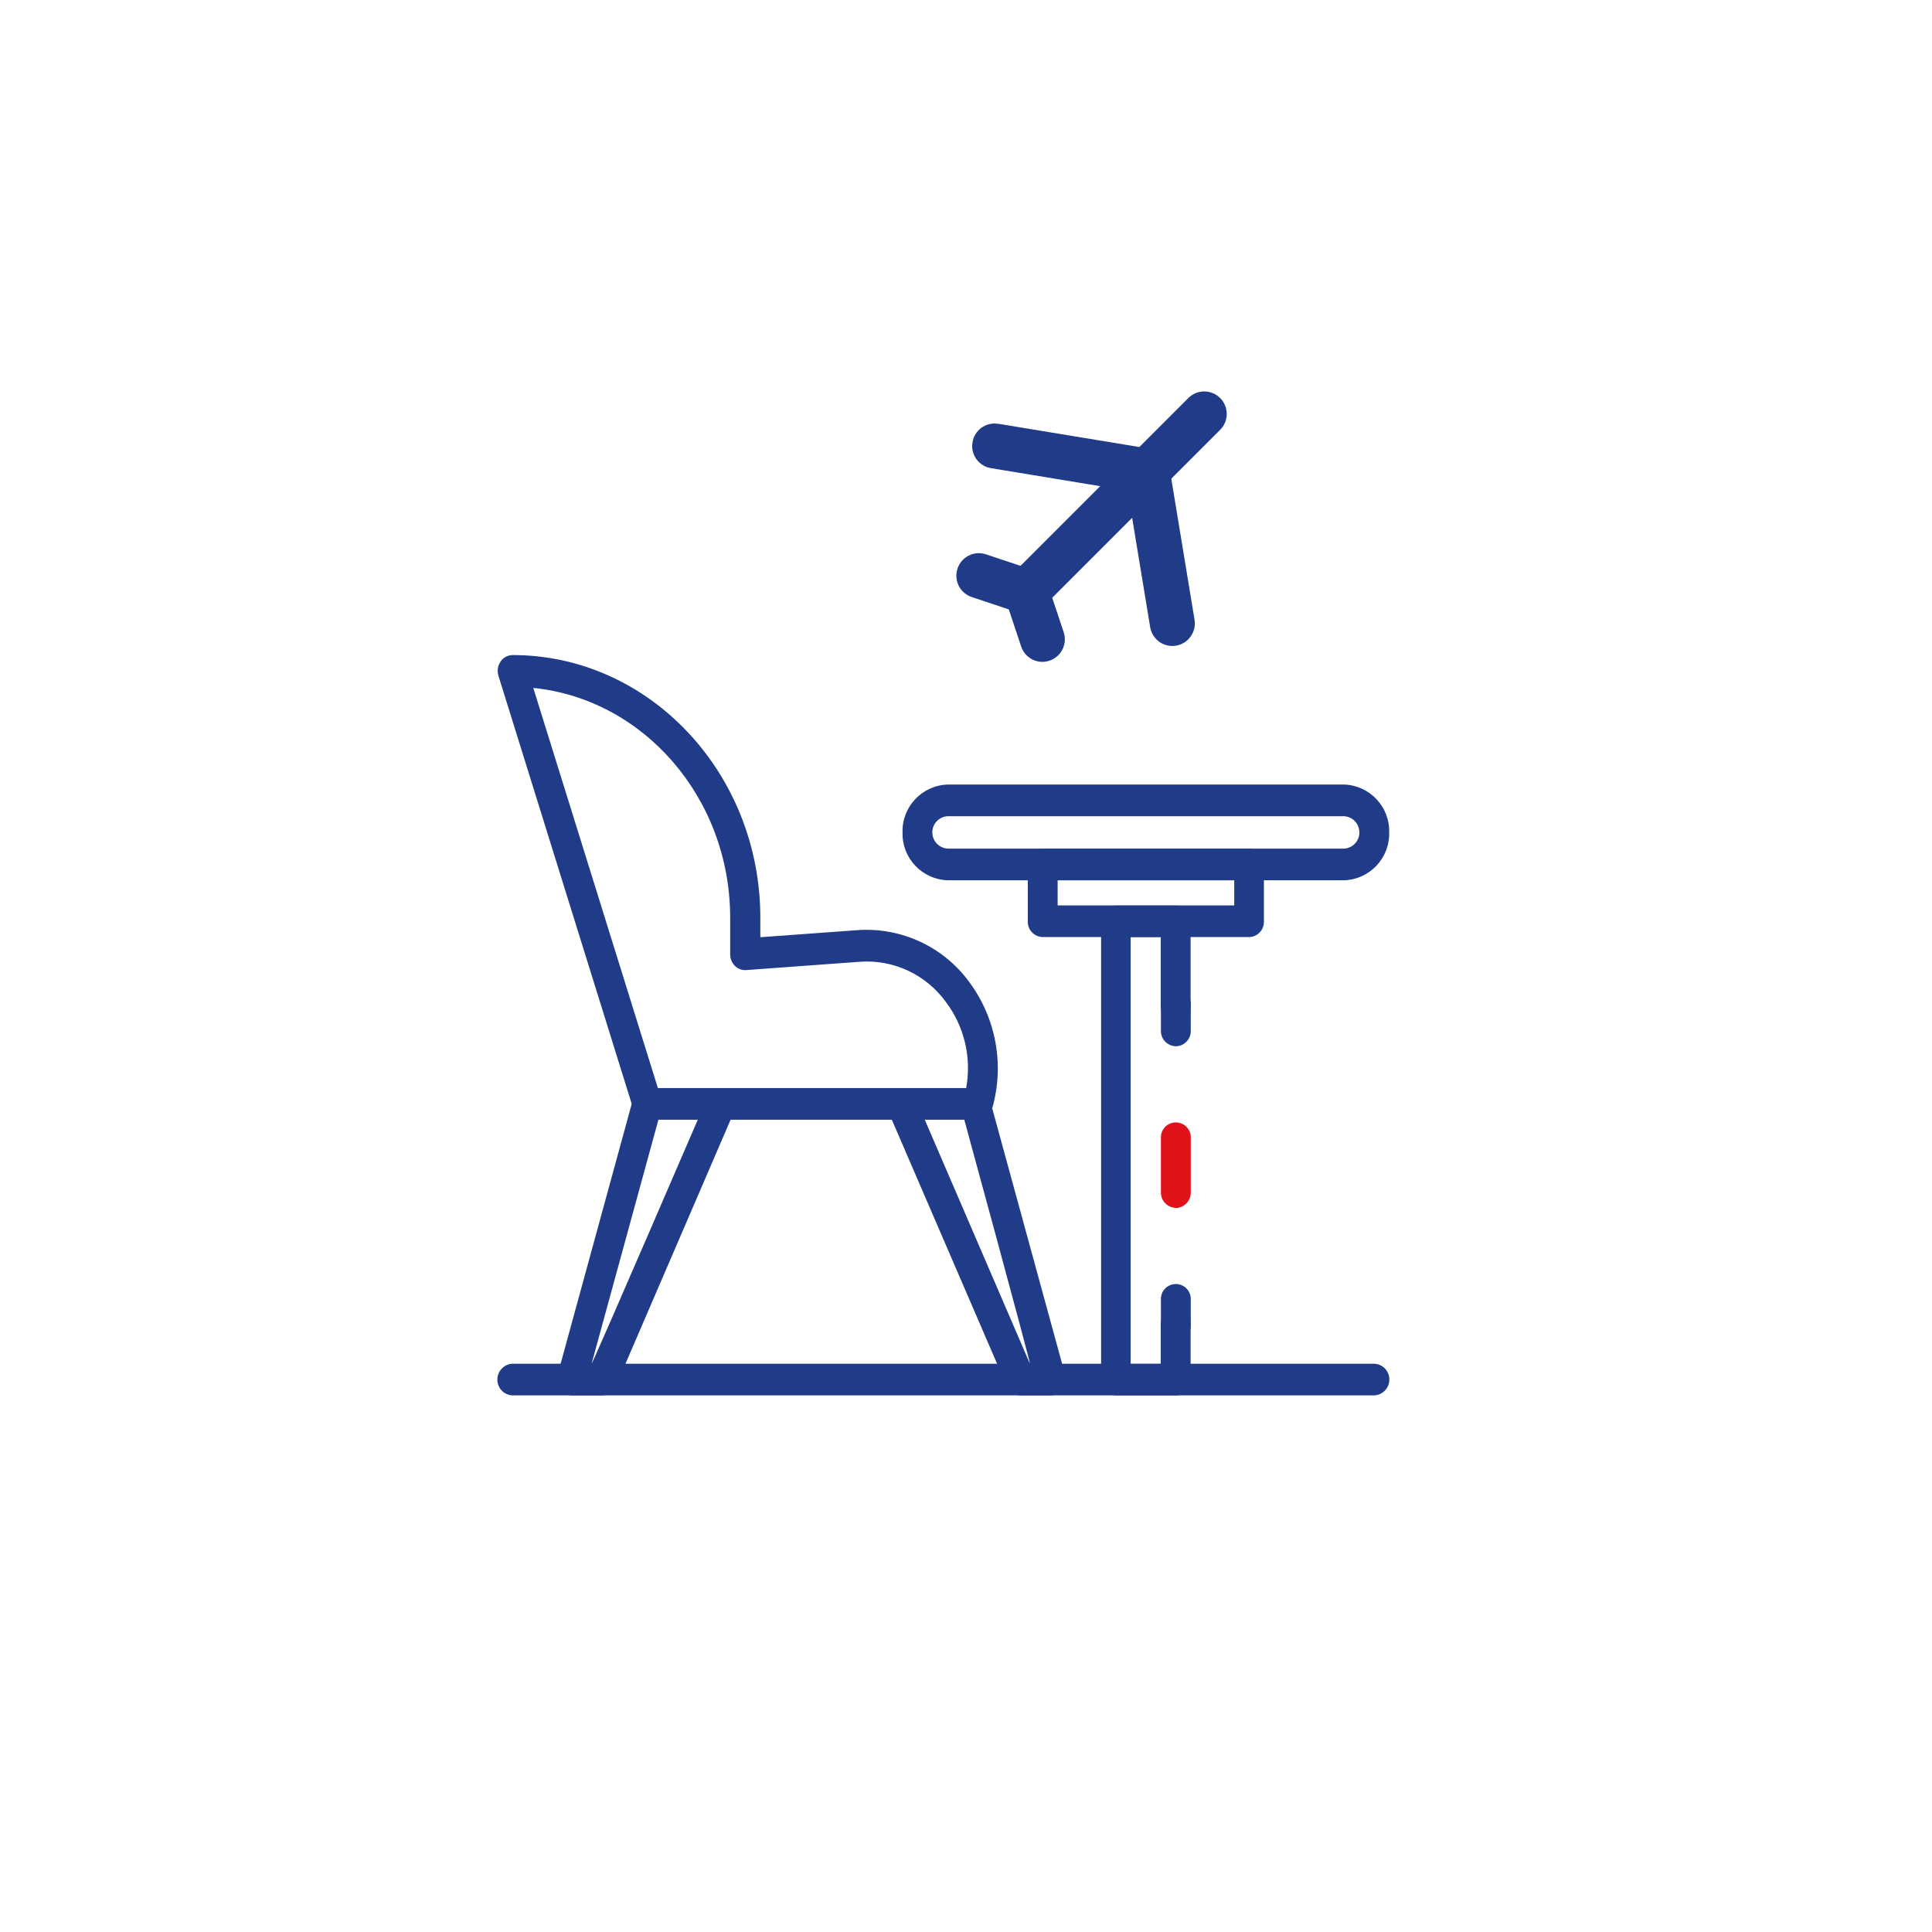 <?xml version="1.0" encoding="UTF-8"?>
<svg id="Layer_1" data-name="Layer 1" xmlns="http://www.w3.org/2000/svg" xmlns:xlink="http://www.w3.org/1999/xlink" viewBox="0 0 127.56 127.56">
  <defs>
    <style>
      .cls-1 {
        fill: #203c89;
      }

      .cls-2 {
        fill: #fff;
        filter: url(#drop-shadow-1);
      }

      .cls-3 {
        fill: #e1121a;
      }
    </style>
    <filter id="drop-shadow-1" x="-1.68" y="-2.46" width="131.04" height="131.04" filterUnits="userSpaceOnUse">
      <feOffset dx="0" dy="0"/>
      <feGaussianBlur result="blur" stdDeviation="2.83"/>
      <feFlood flood-color="#1d1d1b" flood-opacity=".25"/>
      <feComposite in2="blur" operator="in"/>
      <feComposite in="SourceGraphic"/>
    </filter>
  </defs>
  <rect class="cls-2" x="6.96" y="6.18" width="113.78" height="113.78" rx="54.46" ry="54.46"/>
  <g>
    <g>
      <path class="cls-1" d="M67.78,40.55c-.82,0-1.48-.67-1.48-1.49,0-.39.16-.77.43-1.05l11.73-11.73c.58-.58,1.52-.58,2.1,0,.58.58.58,1.52,0,2.1l-11.73,11.73c-.28.28-.66.44-1.05.44h0Z"/>
      <path class="cls-1" d="M68.83,43.7c-.64,0-1.21-.41-1.41-1.02l-1.05-3.15c-.26-.78.16-1.62.94-1.88.78-.26,1.61.16,1.87.94l1.05,3.15c.26.78-.16,1.62-.94,1.88-.15.05-.31.08-.47.08h0Z"/>
      <path class="cls-1" d="M67.78,40.55c-.16,0-.32-.03-.47-.08l-3.15-1.05c-.78-.26-1.2-1.1-.94-1.88.26-.78,1.1-1.2,1.88-.94,0,0,0,0,0,0l3.15,1.05c.78.26,1.2,1.1.94,1.88-.2.61-.77,1.01-1.41,1.01Z"/>
      <path class="cls-1" d="M77.4,42.65c-.73,0-1.34-.53-1.46-1.24l-1.66-10.07c-.14-.81.41-1.57,1.22-1.71.81-.14,1.57.41,1.71,1.22,0,0,0,0,0,0l1.66,10.07c.13.81-.41,1.57-1.22,1.71h0c-.08.01-.16.02-.24.02Z"/>
      <path class="cls-1" d="M75.74,32.59c-.08,0-.16,0-.24-.02l-10.07-1.66c-.81-.13-1.36-.9-1.22-1.7,0,0,0,0,0,0,.12-.8.87-1.35,1.67-1.23.01,0,.02,0,.04,0l10.07,1.66c.81.13,1.36.9,1.22,1.71-.12.72-.74,1.24-1.46,1.24Z"/>
    </g>
    <g id="Gruppe_123" data-name="Gruppe 123">
      <path id="Pfad_83" data-name="Pfad 83" class="cls-1" d="M64.56,73.93h-21.82c-.44,0-.81-.3-.93-.72l-8.9-28.59c-.1-.32-.05-.66.14-.94.18-.27.48-.43.8-.43,9.01,0,16.35,7.78,16.35,17.34v1.29l6.45-.47c2.87-.19,5.64,1.1,7.34,3.42,1.78,2.4,2.34,5.48,1.52,8.35-.11.43-.5.74-.94.75M43.45,71.84h20.34c.37-2.01-.12-4.08-1.35-5.7-1.31-1.8-3.45-2.8-5.67-2.64l-7.51.55c-.28.02-.54-.08-.74-.28-.2-.2-.31-.48-.31-.76v-2.41c0-7.91-5.71-14.44-13-15.18l8.23,26.43Z"/>
      <path id="Pfad_84" data-name="Pfad 84" class="cls-1" d="M39.77,92.13h-2.01c-.31,0-.61-.16-.79-.42-.19-.27-.25-.6-.16-.92l4.98-18.2c.13-.52.65-.85,1.18-.72.01,0,.03,0,.04.01.53.18.83.75.67,1.29l-4.62,16.87c.07,0,7.65-17.59,7.65-17.59.19-.49.75-.74,1.24-.54.02,0,.04.02.06.03.5.26.72.87.49,1.38l-7.84,18.2c-.15.36-.5.6-.89.61"/>
      <path id="Pfad_85" data-name="Pfad 85" class="cls-1" d="M69.37,92.13h-2.01c-.39,0-.74-.25-.89-.61l-7.85-18.2c-.23-.52-.01-1.12.49-1.38.48-.23,1.05-.02,1.28.45,0,.02.02.04.03.06l7.58,17.59c.07,0-4.54-16.87-4.54-16.87-.16-.54.14-1.11.67-1.29.52-.15,1.06.15,1.21.67,0,.01,0,.03.01.04l4.98,18.2c.09.31.03.65-.16.92-.18.26-.47.42-.79.42"/>
      <path id="Pfad_86" data-name="Pfad 86" class="cls-1" d="M90.73,92.13h-56.89c-.58-.02-1.03-.51-1-1.09.02-.54.46-.98,1-1h56.89c.58.02,1.03.51,1,1.09-.02.54-.46.98-1,1"/>
      <path id="Pfad_87" data-name="Pfad 87" class="cls-1" d="M77.63,88.53c-.56-.02-1-.48-.98-1.04h0v-1.67c-.03-.54.38-1.01.93-1.04.54-.03,1.01.38,1.04.93,0,.04,0,.08,0,.11v1.67c.02.56-.42,1.03-.98,1.04h0"/>
      <path id="Pfad_88" data-name="Pfad 88" class="cls-3" d="M77.63,79.75c-.56-.02-1-.48-.98-1.04h0v-3.56c-.03-.54.38-1.01.93-1.04.54-.03,1.01.38,1.04.93,0,.04,0,.08,0,.11v3.56c.02.56-.42,1.03-.98,1.05,0,0,0,0,0,0"/>
      <path id="Pfad_89" data-name="Pfad 89" class="cls-1" d="M77.63,69.08c-.56-.02-1-.48-.98-1.04v-1.67c-.03-.54.38-1.01.93-1.04.54-.03,1.01.38,1.04.93,0,.04,0,.08,0,.11v1.67c.02.56-.42,1.03-.98,1.04h0"/>
      <path id="Pfad_90" data-name="Pfad 90" class="cls-1" d="M77.63,92.13h-3.95c-.56-.02-1-.48-.98-1.04,0,0,0,0,0,0v-30.26c-.02-.56.42-1.03.98-1.04h0s3.95,0,3.95,0c.56.02,1,.48.98,1.04h0v5.54c.03.54-.38,1.01-.93,1.04-.54.03-1.01-.38-1.04-.93,0-.04,0-.08,0-.11v-4.5h-1.99v28.18h1.99v-2.55c-.03-.54.38-1.01.93-1.04s1.01.38,1.04.93c0,.04,0,.08,0,.11v3.59c.02.56-.42,1.03-.98,1.05,0,0,0,0,0,0"/>
      <path id="Pfad_91" data-name="Pfad 91" class="cls-1" d="M82.47,61.87h-13.63c-.56-.02-1-.48-.98-1.04h0v-3.75c-.02-.56.42-1.03.98-1.04h0s13.63,0,13.63,0c.56.02,1,.48.98,1.04v3.75c.02.56-.42,1.03-.98,1.04h0M69.82,59.78h11.67v-1.66h-11.66v1.66Z"/>
      <path id="Pfad_92" data-name="Pfad 92" class="cls-1" d="M88.74,58.12h-26.17c-1.69-.05-3.03-1.47-2.98-3.16-.05-1.69,1.29-3.11,2.98-3.16h26.17c1.69.05,3.03,1.47,2.98,3.16.05,1.69-1.29,3.11-2.98,3.16M62.57,53.89c-.59.03-1.05.54-1.01,1.13.03.55.47.98,1.01,1.01h26.17c.59-.03,1.05-.54,1.01-1.13-.03-.55-.47-.98-1.01-1.01h-26.17Z"/>
    </g>
  </g>
</svg>
